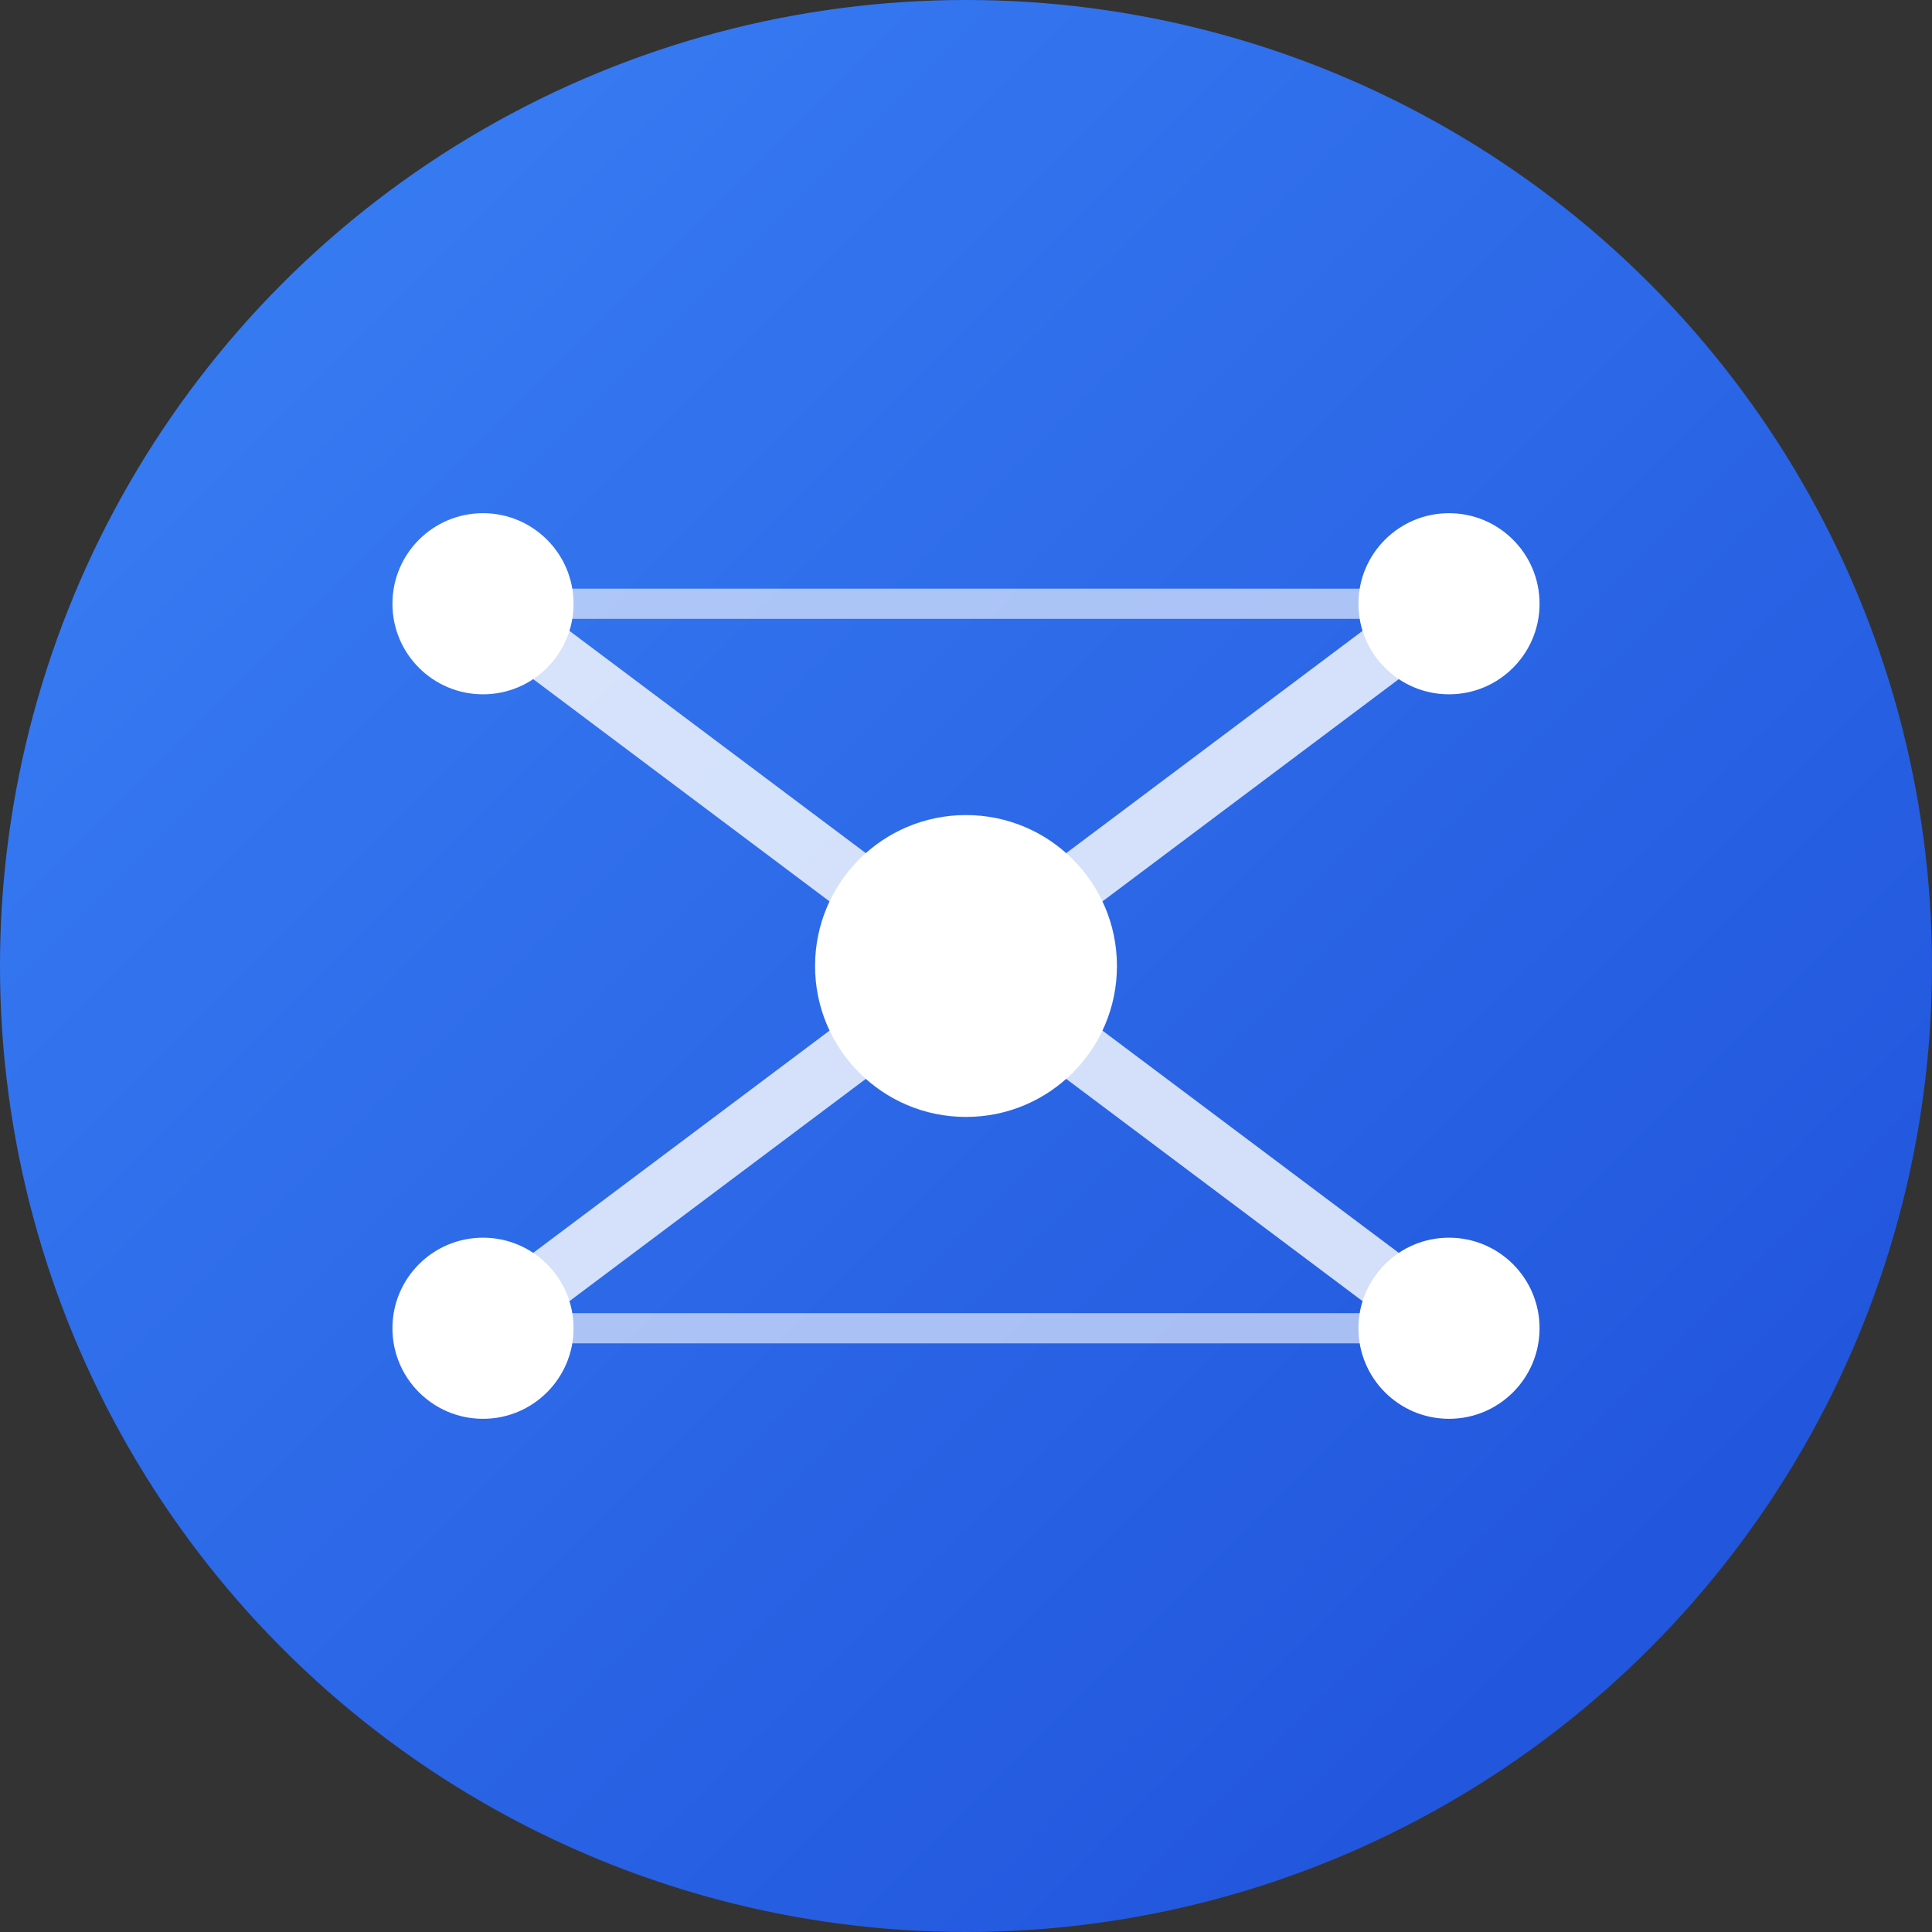 <svg width="32" height="32" viewBox="0 0 32 32" fill="none" xmlns="http://www.w3.org/2000/svg">
  <rect x="0" y="0" width="32" height="32" fill="#333333" stroke="none"/>
  <!-- Background circle with gradient -->
  <defs>
    <linearGradient id="bgGradient" x1="0%" y1="0%" x2="100%" y2="100%">
      <stop offset="0%" style="stop-color:#3B82F6;stop-opacity:1" />
      <stop offset="100%" style="stop-color:#1D4ED8;stop-opacity:1" />
    </linearGradient>
  </defs>
  
  <!-- Main background -->
  <circle cx="16" cy="16" r="16" fill="url(#bgGradient)"/>
  
  <!-- Flow/Agent icon - interconnected nodes representing AI agents -->
  <g fill="white">
    <!-- Central hub -->
    <circle cx="16" cy="16" r="2.5" fill="white"/>
    
    <!-- Agent nodes -->
    <circle cx="8" cy="10" r="1.5" fill="white"/>
    <circle cx="24" cy="10" r="1.5" fill="white"/>
    <circle cx="8" cy="22" r="1.5" fill="white"/>
    <circle cx="24" cy="22" r="1.5" fill="white"/>
    
    <!-- Connection lines -->
    <line x1="16" y1="16" x2="8" y2="10" stroke="white" stroke-width="1" opacity="0.8"/>
    <line x1="16" y1="16" x2="24" y2="10" stroke="white" stroke-width="1" opacity="0.8"/>
    <line x1="16" y1="16" x2="8" y2="22" stroke="white" stroke-width="1" opacity="0.8"/>
    <line x1="16" y1="16" x2="24" y2="22" stroke="white" stroke-width="1" opacity="0.8"/>
    
    <!-- Agent connections -->
    <line x1="8" y1="10" x2="24" y2="10" stroke="white" stroke-width="0.5" opacity="0.6"/>
    <line x1="8" y1="22" x2="24" y2="22" stroke="white" stroke-width="0.5" opacity="0.6"/>
  </g>
</svg>
